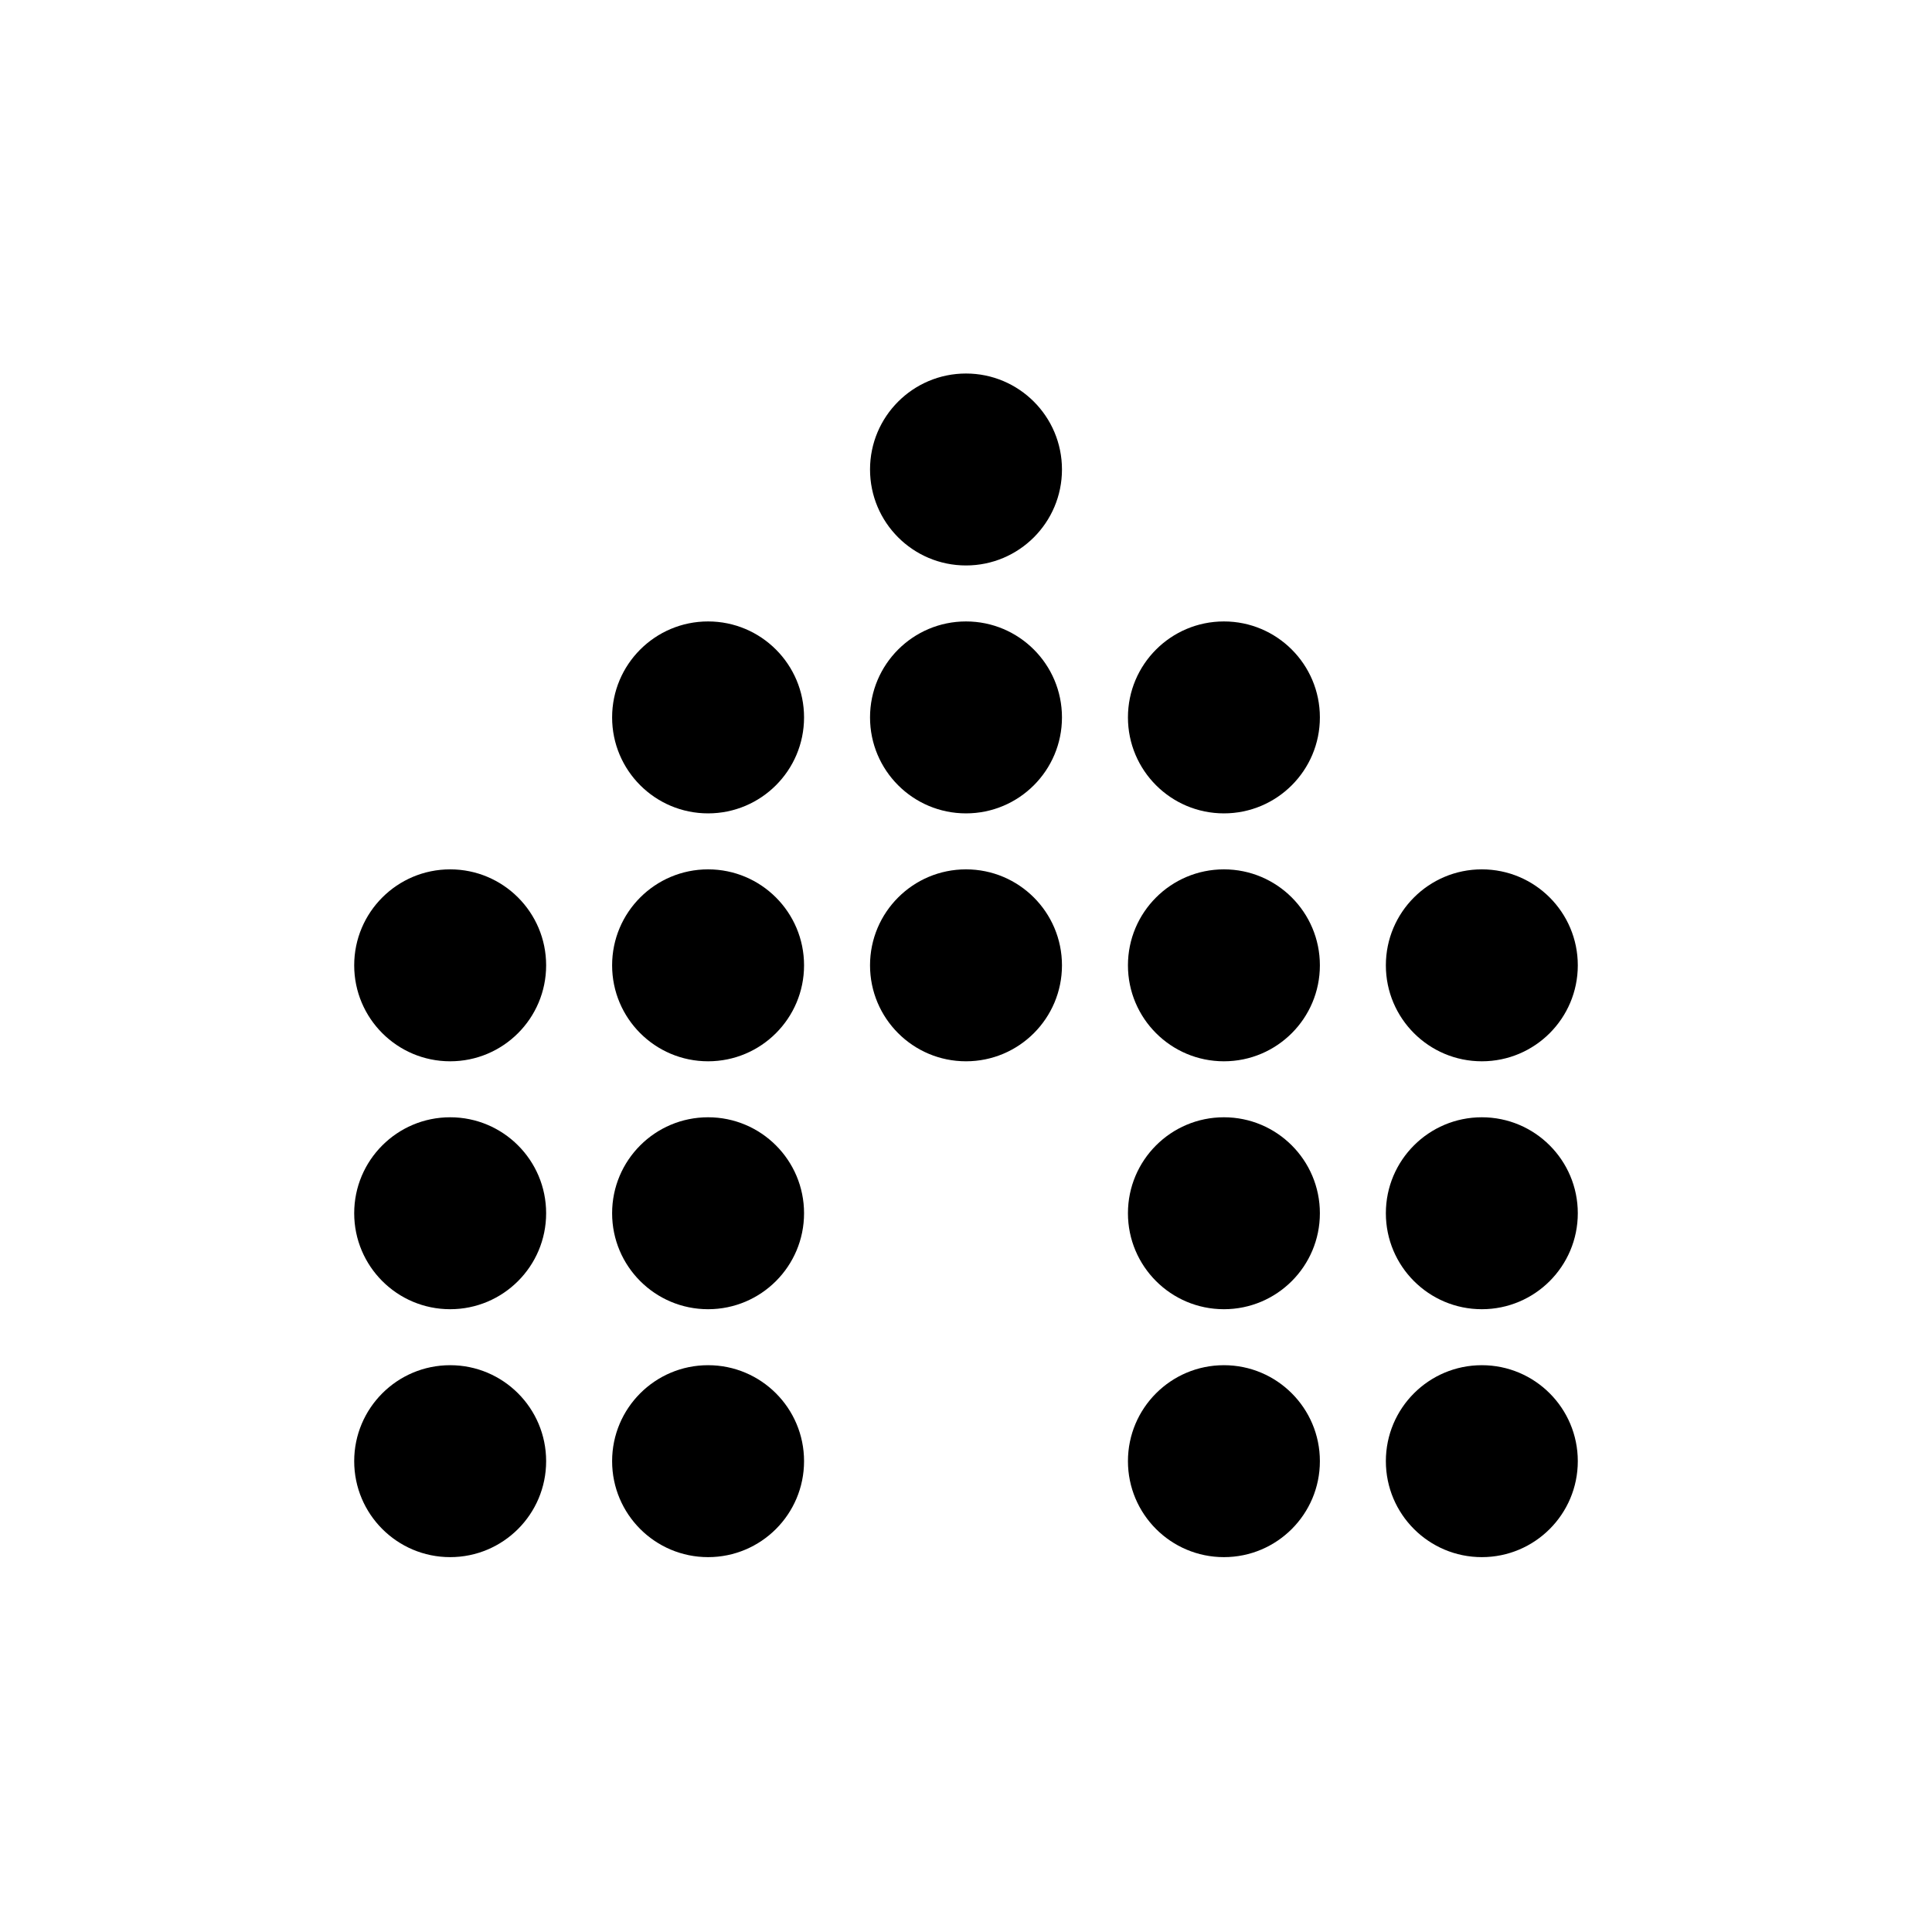 <svg xmlns="http://www.w3.org/2000/svg" version="1.1" xmlns:xlink="http://www.w3.org/1999/xlink" width="600" height="600"><rect width="100%" height="100%" fill="#808080" stroke="none"/><svg width="600" height="600" viewBox="0 0 600 600" fill="none" xmlns="http://www.w3.org/2000/svg">
<rect width="600" height="600" fill="white"></rect>
<ellipse cx="139.804" cy="453.778" rx="29.804" ry="29.804" fill="black"></ellipse>
<ellipse cx="460.196" cy="453.778" rx="29.804" ry="29.804" fill="black"></ellipse>
<ellipse cx="380.098" cy="453.778" rx="29.804" ry="29.804" fill="black"></ellipse>
<ellipse cx="219.902" cy="453.778" rx="29.804" ry="29.804" fill="black"></ellipse>
<ellipse cx="139.804" cy="299.791" rx="29.804" ry="29.804" fill="black"></ellipse>
<ellipse cx="460.196" cy="299.791" rx="29.804" ry="29.804" fill="black"></ellipse>
<ellipse cx="380.098" cy="299.791" rx="29.804" ry="29.804" fill="black"></ellipse>
<ellipse cx="219.902" cy="299.791" rx="29.804" ry="29.804" fill="black"></ellipse>
<ellipse cx="300" cy="299.791" rx="29.804" ry="29.804" fill="black"></ellipse>
<ellipse cx="380.098" cy="222.797" rx="29.804" ry="29.804" fill="black"></ellipse>
<ellipse cx="219.902" cy="222.797" rx="29.804" ry="29.804" fill="black"></ellipse>
<ellipse cx="300" cy="222.797" rx="29.804" ry="29.804" fill="black"></ellipse>
<ellipse cx="300" cy="145.804" rx="29.804" ry="29.804" fill="black"></ellipse>
<ellipse cx="139.804" cy="376.784" rx="29.804" ry="29.804" fill="black"></ellipse>
<ellipse cx="460.196" cy="376.784" rx="29.804" ry="29.804" fill="black"></ellipse>
<ellipse cx="380.098" cy="376.784" rx="29.804" ry="29.804" fill="black"></ellipse>
<ellipse cx="219.902" cy="376.784" rx="29.804" ry="29.804" fill="black"></ellipse>
</svg><style>@media (prefers-color-scheme: light) { :root { filter: none; } }
@media (prefers-color-scheme: dark) { :root { filter: none; } }
</style></svg>